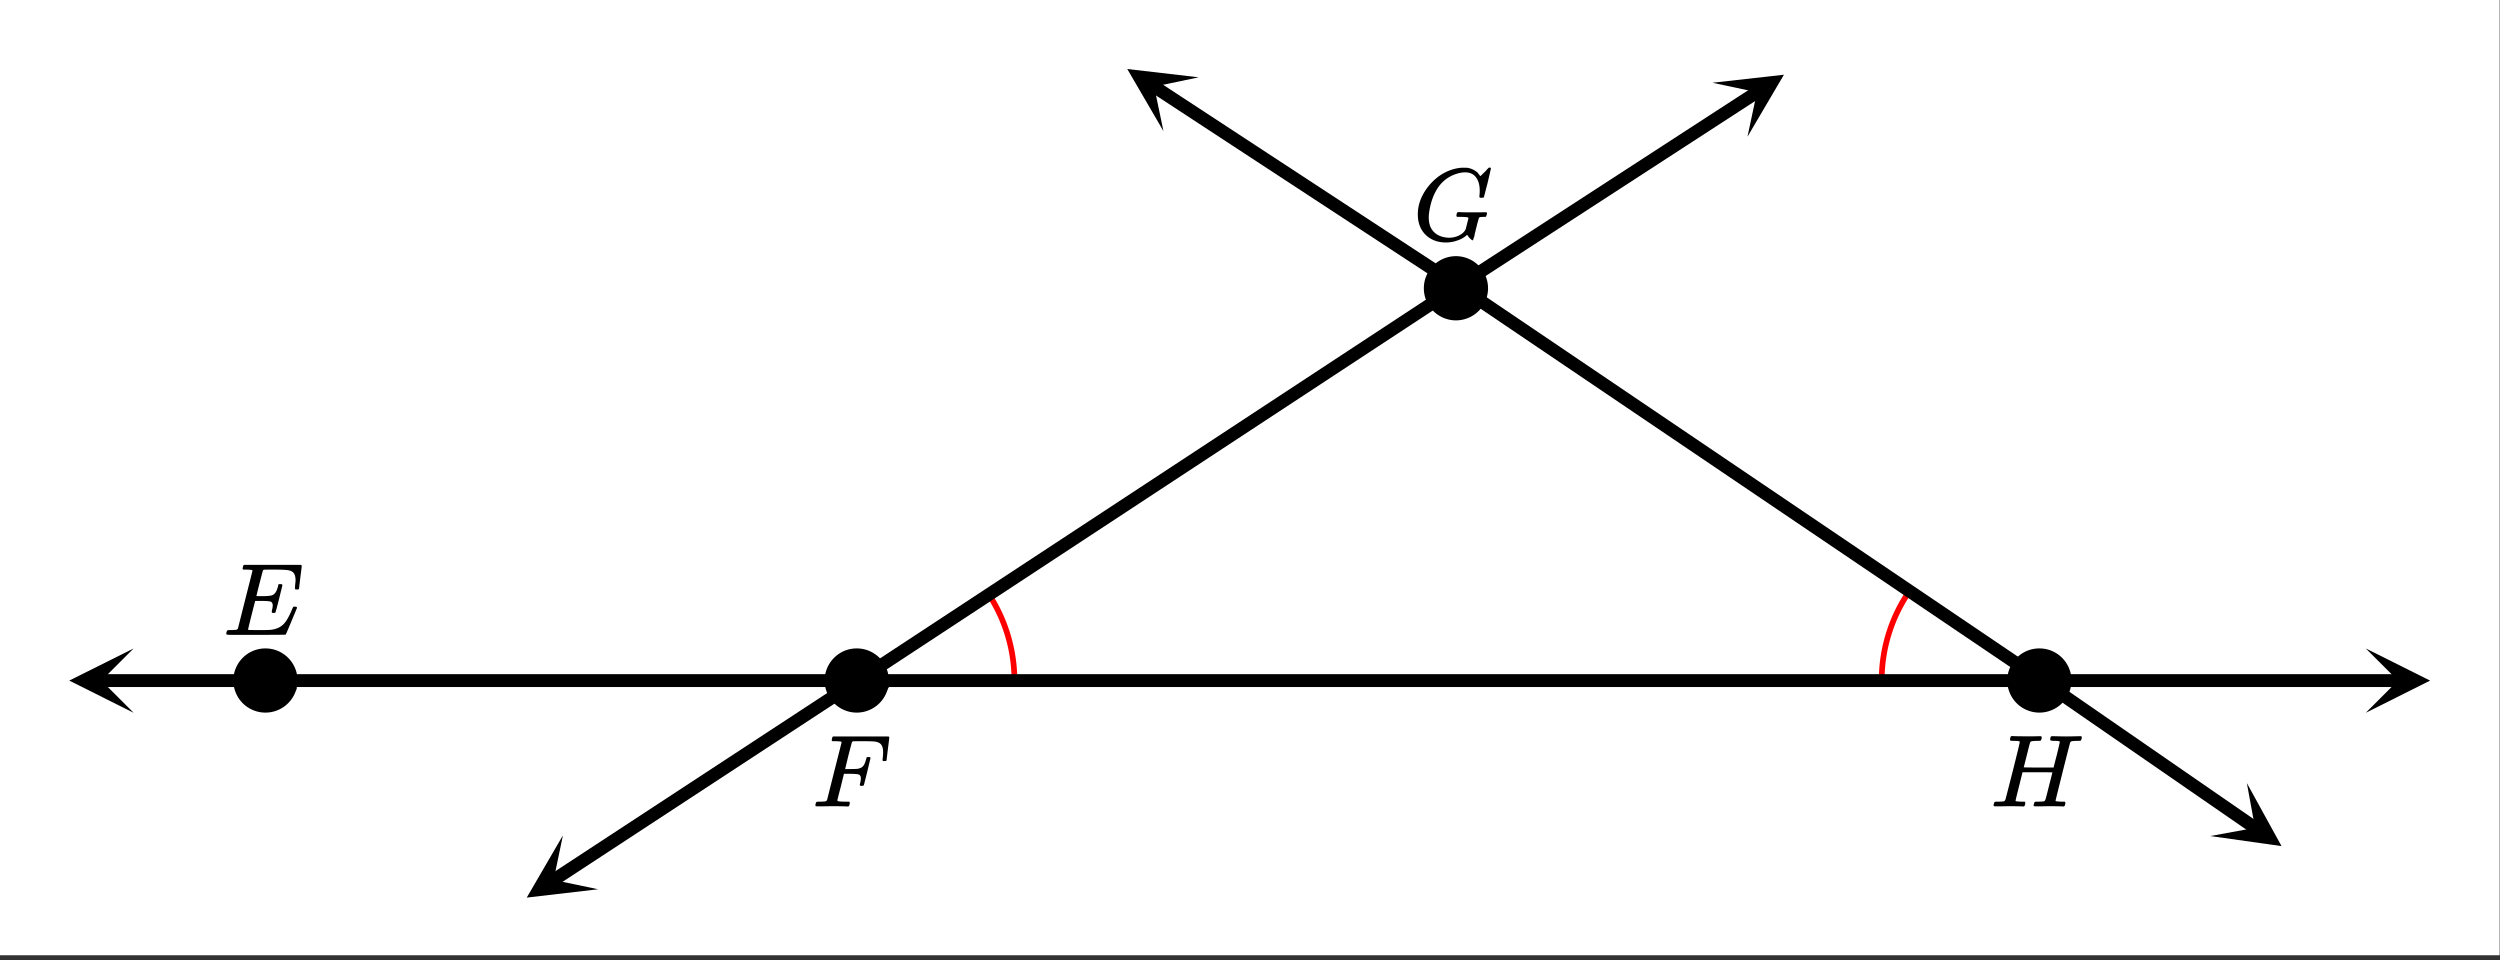 <svg xmlns="http://www.w3.org/2000/svg" xmlns:xlink="http://www.w3.org/1999/xlink" width="437.44" height="168" viewBox="0 0 328.08 126"><rect x="0" y="0" width="328.08" height="126" fill="#333333" stroke="none"/><defs><symbol overflow="visible" id="m"><path d="M9.438-6.078c0-.094.007-.274.03-.547.032-.27.048-.441.048-.516 0-.394-.07-.695-.204-.906-.124-.207-.355-.348-.687-.422-.305-.062-.992-.094-2.063-.094-.773 0-1.171.008-1.203.016-.074.031-.12.078-.14.14-.012.032-.157.59-.438 1.673a61.232 61.232 0 0 0-.406 1.64c.207.012.426.016.656.016h.125c.582 0 1-.035 1.25-.11.258-.082.461-.285.61-.609.05-.101.117-.297.203-.578a.433.433 0 0 0 .015-.11c.008-.038.016-.066.016-.077.008-.008.016-.024.016-.047a.047.047 0 0 1 .046-.032.392.392 0 0 1 .094-.015h.219c.031 0 .055.008.078.015.02.012.031.024.031.032.008 0 .02.011.032.03a.09.09 0 0 0 .03.048L7.36-4.75c-.304 1.2-.468 1.809-.5 1.828-.023.031-.093.047-.218.047-.118 0-.184-.016-.204-.047-.054-.02-.058-.129-.015-.328.062-.227.094-.43.094-.61 0-.257-.09-.425-.266-.5-.168-.062-.61-.093-1.328-.093h-.703c-.055.187-.227.855-.516 2a93.385 93.385 0 0 0-.422 1.75c0 .031.051.055.156.062.102 0 .461.008 1.079.016.843 0 1.398-.008 1.671-.031.282-.02.551-.078.813-.172a2.34 2.34 0 0 0 1.094-.75c.3-.363.625-.957.969-1.781.082-.196.132-.301.156-.313.031-.02.097-.031.203-.031.101 0 .172.012.203.031.05.031.078.078.078.14-.95 2.294-1.445 3.462-1.484 3.5-.031.024-1.32.032-3.86.032H.938C.613-.008.453-.031.453-.063v-.015a.187.187 0 0 1-.031-.078c0-.008.008-.07.031-.188.04-.133.078-.21.11-.234.039-.031.144-.047.312-.047.25 0 .52-.008.813-.031a.41.41 0 0 0 .265-.172c.008-.04.328-1.305.953-3.797.633-2.488.953-3.75.953-3.781 0-.063-.023-.094-.062-.094-.074-.031-.313-.05-.719-.063h-.422a.535.535 0 0 1-.094-.124c0-.02.016-.094.047-.22.032-.163.079-.257.141-.28h7.484c.063.062.094.109.094.14 0 .055-.062.563-.187 1.531-.118.97-.172 1.461-.172 1.47-.024.062-.117.093-.281.093H9.53c-.062-.05-.094-.094-.094-.125zm0 0"/></symbol><symbol overflow="visible" id="n"><path d="M4.36.297c-1.075 0-1.962-.332-2.657-1C1.016-1.38.672-2.281.672-3.406c0-1.082.336-2.133 1.015-3.156a7.267 7.267 0 0 1 1.5-1.641 6.098 6.098 0 0 1 1.97-1.063c.53-.164 1.019-.25 1.468-.25.32 0 .508.008.563.016.539.094 1 .32 1.375.672.007.023.039.07.093.14.063.075.11.137.14.188.04.055.067.078.079.078.031 0 .156-.113.375-.344.063-.062.129-.125.203-.187.07-.07.14-.145.203-.219.07-.082.117-.133.14-.156L10-9.531h.078c.125 0 .188.031.188.094 0 .042-.141.664-.422 1.859-.324 1.25-.485 1.883-.485 1.89a.239.239 0 0 1-.078.094.858.858 0 0 1-.234.016h-.219c-.043-.05-.07-.082-.078-.094 0-.008.004-.086.016-.234.02-.176.03-.375.03-.594 0-.75-.167-1.336-.5-1.766-.323-.425-.792-.64-1.405-.64-.48 0-.996.117-1.547.344-.907.374-1.633 1.007-2.172 1.89-.531.875-.875 1.93-1.031 3.156a3.848 3.848 0 0 0-.032.532c0 .511.086.953.266 1.328.426.824 1.195 1.265 2.313 1.328h.078c.488 0 .937-.102 1.343-.313.407-.207.688-.472.844-.796.02-.07.082-.32.188-.75.113-.426.171-.66.171-.704 0-.07-.062-.113-.187-.125a7.773 7.773 0 0 0-.797-.046h-.5c-.055-.063-.086-.098-.094-.11 0-.02.008-.11.032-.265a.647.647 0 0 1 .14-.25h.235c.351.023.984.03 1.89.03h.828c.332-.007.567-.015.704-.015.124 0 .187.04.187.11 0 .023-.012.09-.031.203a.374.374 0 0 0-.031.093.851.851 0 0 1-.032.094c0 .012-.008.027-.015.047a.091.091 0 0 1-.047.047c-.024 0-.047.008-.078.015h-.141c-.18 0-.36.012-.547.032a.291.291 0 0 0-.156.156l-.047.172c-.031.117-.086.305-.156.562-.063.262-.121.493-.172.688-.024.105-.047.215-.078.328-.031.117-.059.215-.078.297a1.48 1.48 0 0 1-.156.578c-.012.055-.024.094-.032.125a.11.11 0 0 1-.031.078A.188.188 0 0 1 7.89 0c-.012.008-.024.016-.032.016-.03 0-.062-.016-.093-.047-.075-.04-.184-.14-.329-.297a2.288 2.288 0 0 1-.28-.375c0-.008-.012-.004-.032.015a.359.359 0 0 1-.063.047c-.304.282-.699.508-1.187.672-.48.176-.984.266-1.516.266zm0 0"/></symbol><symbol overflow="visible" id="o"><path d="M2.5-.031c-.25 0-.578.008-.984.015h-.86c-.117 0-.183-.02-.203-.062a.187.187 0 0 1-.031-.078c0-.008.008-.07.031-.188.04-.133.078-.21.11-.234.039-.031.144-.047.312-.047.25 0 .52-.008.813-.031a.41.41 0 0 0 .265-.172c.008-.04.328-1.305.953-3.797.633-2.488.953-3.75.953-3.781 0-.063-.023-.094-.062-.094-.074-.031-.313-.05-.719-.063h-.422a.535.535 0 0 1-.094-.124c0-.02.016-.094.047-.22.032-.163.079-.257.141-.28h7.281c.063.062.094.109.094.14 0 .055-.063.563-.188 1.531-.117.97-.171 1.461-.171 1.47-.024.062-.118.093-.282.093h-.156c-.062-.05-.094-.094-.094-.125v-.063a.255.255 0 0 0 .016-.093c.008-.051.016-.098.016-.141.03-.258.046-.52.046-.781 0-.657-.21-1.067-.624-1.235a1.845 1.845 0 0 0-.657-.14c-.25-.02-.765-.031-1.547-.031-.718 0-1.093.007-1.125.015-.074.031-.12.074-.14.125-.012.012-.168.602-.469 1.766l-.422 1.75h.734c.54-.008.836-.02.891-.032.3-.05.52-.144.656-.28.188-.157.344-.477.47-.97a.88.88 0 0 1 .03-.093c.008-.04.016-.067.016-.078 0-.008.004-.024.016-.047.007-.032.02-.047.03-.047a.123.123 0 0 0 .048-.016c.031-.008.054-.015.078-.015h.265c.063.043.094.086.094.125 0 .03-.14.625-.422 1.78-.28 1.15-.433 1.743-.453 1.782-.011.063-.101.094-.265.094h-.157c-.062-.04-.101-.078-.109-.11 0-.03.016-.109.047-.234.062-.258.094-.476.094-.656 0-.27-.11-.438-.329-.5-.167-.05-.546-.078-1.14-.078h-.75L3.75-2.563c-.293 1.118-.438 1.7-.438 1.75 0 .055.024.09.079.11.101.055.476.078 1.125.078h.343c.051.055.079.094.079.125.007.023 0 .105-.032.25a.464.464 0 0 1-.14.25h-.22A45.919 45.919 0 0 0 2.5-.031zm0 0"/></symbol><symbol overflow="visible" id="p"><path d="M11.766-9.219c.101 0 .164.012.187.031.031.024.047.06.047.11a.72.72 0 0 1-.031.187c-.043.157-.086.246-.125.266h-.11c-.023 0-.054.008-.093.016h-.235c-.48.011-.758.043-.828.093a.53.53 0 0 0-.094.094c-.023.043-.351 1.32-.984 3.828-.625 2.512-.938 3.782-.938 3.813 0 .062.02.094.063.094.07.023.316.042.734.062h.407c.05.063.078.105.078.125.008.012 0 .094-.031.25a.464.464 0 0 1-.141.25h-.203c-.336-.02-.938-.031-1.813-.031-.218 0-.523.008-.906.015h-.844c-.156 0-.234-.035-.234-.109 0-.008.004-.035.016-.078a.643.643 0 0 1 .03-.125c.04-.164.087-.258.141-.281a.954.954 0 0 1 .204-.016h.078c.238 0 .507-.008.812-.031.125-.031.207-.086.25-.172.031-.04.192-.649.484-1.828.301-1.188.454-1.79.454-1.813 0-.008-.657-.015-1.97-.015H4.22l-.453 1.828C3.46-1.446 3.312-.82 3.312-.781c0 .054.016.086.047.094.063.023.305.042.735.062h.422a.38.38 0 0 1 .062.125c.008.012.004.094-.016.25a.69.69 0 0 1-.14.25h-.203c-.336-.02-.938-.031-1.813-.031-.23 0-.539.008-.922.015H.656C.5-.016.422-.055.422-.14c0-.007.008-.07.031-.187.05-.164.098-.258.14-.281.04-.008.11-.016.204-.016h.078c.25 0 .52-.008.813-.031a.41.41 0 0 0 .265-.172c.02-.031.344-1.281.969-3.75.625-2.469.937-3.77.937-3.906 0-.008-.007-.02-.015-.032-.012-.02-.028-.03-.047-.03-.024-.009-.043-.017-.063-.017a.156.156 0 0 0-.078-.015.392.392 0 0 0-.094-.016h-.219a.516.516 0 0 0-.124-.015h-.14c-.22 0-.352-.004-.392-.016a.126.126 0 0 1-.093-.078c-.024-.031-.016-.113.015-.25.032-.145.07-.235.125-.266.008-.008.082-.015.22-.015.374.023.987.03 1.843.03h.89c.383-.007.665-.015.844-.015.114 0 .18.028.203.078.02.032.016.118-.015.25-.043.157-.09.246-.14.266h-.095c-.023 0-.054.008-.093.016h-.235c-.48.011-.758.043-.828.093a.217.217 0 0 0-.094.094c-.03.043-.18.594-.437 1.656-.063.243-.133.508-.203.797-.074.282-.125.492-.157.625l-.062.203c0 .024.656.032 1.969.032h1.953l.015-.047c0-.02.141-.57.422-1.657.25-1.03.375-1.582.375-1.656 0-.02-.011-.039-.03-.062-.013-.02-.032-.031-.063-.031-.024-.008-.047-.016-.079-.016a.516.516 0 0 0-.124-.016h-.141a.957.957 0 0 0-.172-.015h-.156c-.324 0-.485-.047-.485-.141 0-.188.024-.32.079-.406.019-.04.093-.063.218-.063.164 0 .442.008.828.016a33.13 33.13 0 0 0 2.016 0c.375-.008.629-.016.766-.016zm0 0"/></symbol><clipPath id="a"><path d="M0 0h328v125.344H0zm0 0"/></clipPath><clipPath id="b"><path d="M310 85h8.91v8.54H310zm0 0"/></clipPath><clipPath id="c"><path d="M9 85h8.535v8.54H9zm0 0"/></clipPath><clipPath id="d"><path d="M63 79h60v46.344H63zm0 0"/></clipPath><clipPath id="e"><path d="M69 109h10v9H69zm0 0"/></clipPath><clipPath id="f"><path d="M78.5 116.7l-39.73 26.027-26.028-39.73L52.47 76.968zm0 0"/></clipPath><clipPath id="g"><path d="M224 9h11v9h-11zm0 0"/></clipPath><clipPath id="h"><path d="M224.727 10.86L264.567-15l25.859 39.84-39.84 25.86zm0 0"/></clipPath><clipPath id="i"><path d="M290 102h10v10h-10zm0 0"/></clipPath><clipPath id="j"><path d="M294.86 102.766l39.085 26.988-26.988 39.082-39.086-26.984zm0 0"/></clipPath><clipPath id="k"><path d="M147 9h11v9h-11zm0 0"/></clipPath><clipPath id="l"><path d="M152.684 17.21l-39.73-26.026 26.03-39.73 39.727 26.03zm0 0"/></clipPath></defs><g clip-path="url(#a)" fill="#fff"><path d="M0 0h328v126.848H0zm0 0"/><path d="M0 0h328v126.848H0zm0 0"/></g><path d="M133.125 89.305c0-4.028-1.176-7.965-3.379-11.332M250.457 77.758a20.712 20.712 0 0 0-3.52 11.547" fill="none" stroke-linecap="round" stroke-linejoin="round" stroke="red" stroke-width=".751"/><path d="M314.77 89.316H34.527" fill="none" stroke-width="1.689" stroke="#000"/><g clip-path="url(#b)"><path d="M310.465 93.54l8.445-4.224-8.445-4.218 4.223 4.218zm0 0"/></g><path d="M34.527 89.316H13.23" fill="none" stroke-width="1.689" stroke="#000"/><g clip-path="url(#c)"><path d="M17.535 93.54L9.09 89.315l8.445-4.218-4.223 4.218zm0 0"/></g><path d="M191.395 37.527l-78.81 51.79" fill="none" stroke-width="1.689" stroke="#000"/><g clip-path="url(#d)"><path d="M112.586 89.316l-40 26.211" fill="none" stroke-width="1.689" stroke="#000"/></g><g clip-path="url(#e)"><g clip-path="url(#f)"><path d="M78.5 116.7l-9.375 1.093 4.746-8.16-1.215 5.847zm0 0"/></g></g><path d="M191.395 37.527l39.242-25.472" fill="none" stroke-width="1.689" stroke="#000"/><g clip-path="url(#g)"><g clip-path="url(#h)"><path d="M224.727 10.86l9.382-1.055-4.785 8.136 1.242-5.84zm0 0"/></g></g><path d="M191.395 37.527l76.558 51.79M267.953 89.316l28.05 19.371" fill="none" stroke-width="1.689" stroke="#000"/><g clip-path="url(#i)"><g clip-path="url(#j)"><path d="M294.86 102.766l4.55 8.27-9.348-1.321 5.872-1.078zm0 0"/></g></g><path d="M191.395 37.527l-40-26.207" fill="none" stroke-width="1.689" stroke="#000"/><g clip-path="url(#k)"><g clip-path="url(#l)"><path d="M152.684 17.21l-4.75-8.155 9.375 1.093-5.844 1.22zm0 0"/></g></g><path d="M38.625 89.305c0 .504-.098.984-.29 1.449a3.745 3.745 0 0 1-.823 1.23 3.718 3.718 0 0 1-1.227.82c-.465.196-.95.29-1.453.29-.5 0-.984-.094-1.45-.29a3.734 3.734 0 0 1-1.23-.82 3.734 3.734 0 0 1-.82-1.23 3.763 3.763 0 0 1 0-2.899 3.806 3.806 0 0 1 2.05-2.055c.466-.19.95-.284 1.45-.284.504 0 .988.093 1.453.285a3.79 3.79 0 0 1 1.227.824c.355.355.633.766.824 1.23.191.461.289.946.289 1.45zm0 0M194.855 37.832c0 .5-.093.984-.289 1.45a3.734 3.734 0 0 1-.82 1.23 3.734 3.734 0 0 1-1.23.82 3.763 3.763 0 0 1-2.899 0 3.806 3.806 0 0 1-2.055-2.05 3.773 3.773 0 0 1-.285-1.45c0-.504.094-.988.285-1.453a3.806 3.806 0 0 1 2.055-2.05 3.763 3.763 0 0 1 2.899 0c.464.19.875.464 1.23.82.356.355.629.765.82 1.23.196.465.29.95.29 1.453zm0 0M116.223 89.305c0 .504-.098.984-.29 1.449a3.734 3.734 0 0 1-.82 1.23 3.734 3.734 0 0 1-1.23.82c-.465.196-.95.29-1.45.29-.503 0-.988-.094-1.453-.29a3.758 3.758 0 0 1-1.226-.82 3.745 3.745 0 0 1-.824-1.23 3.763 3.763 0 0 1 0-2.899 3.832 3.832 0 0 1 2.05-2.055c.465-.19.95-.284 1.454-.284a3.773 3.773 0 0 1 3.5 2.34c.191.46.289.945.289 1.449zm0 0M271.422 89.305c0 .504-.098.984-.29 1.449a3.734 3.734 0 0 1-.82 1.23 3.734 3.734 0 0 1-1.23.82c-.465.196-.95.29-1.453.29-.5 0-.984-.094-1.45-.29a3.734 3.734 0 0 1-1.23-.82 3.734 3.734 0 0 1-.82-1.23 3.763 3.763 0 0 1 0-2.899 3.806 3.806 0 0 1 2.05-2.055c.466-.19.95-.284 1.45-.284.504 0 .988.093 1.453.285a3.806 3.806 0 0 1 2.05 2.054c.192.461.29.946.29 1.45zm0 0" stroke-width=".844" stroke="#000"/><use xlink:href="#m" x="29.272" y="83.313"/><use xlink:href="#n" x="185.391" y="31.524"/><use xlink:href="#o" x="106.581" y="105.831"/><use xlink:href="#p" x="261.199" y="105.831"/></svg>